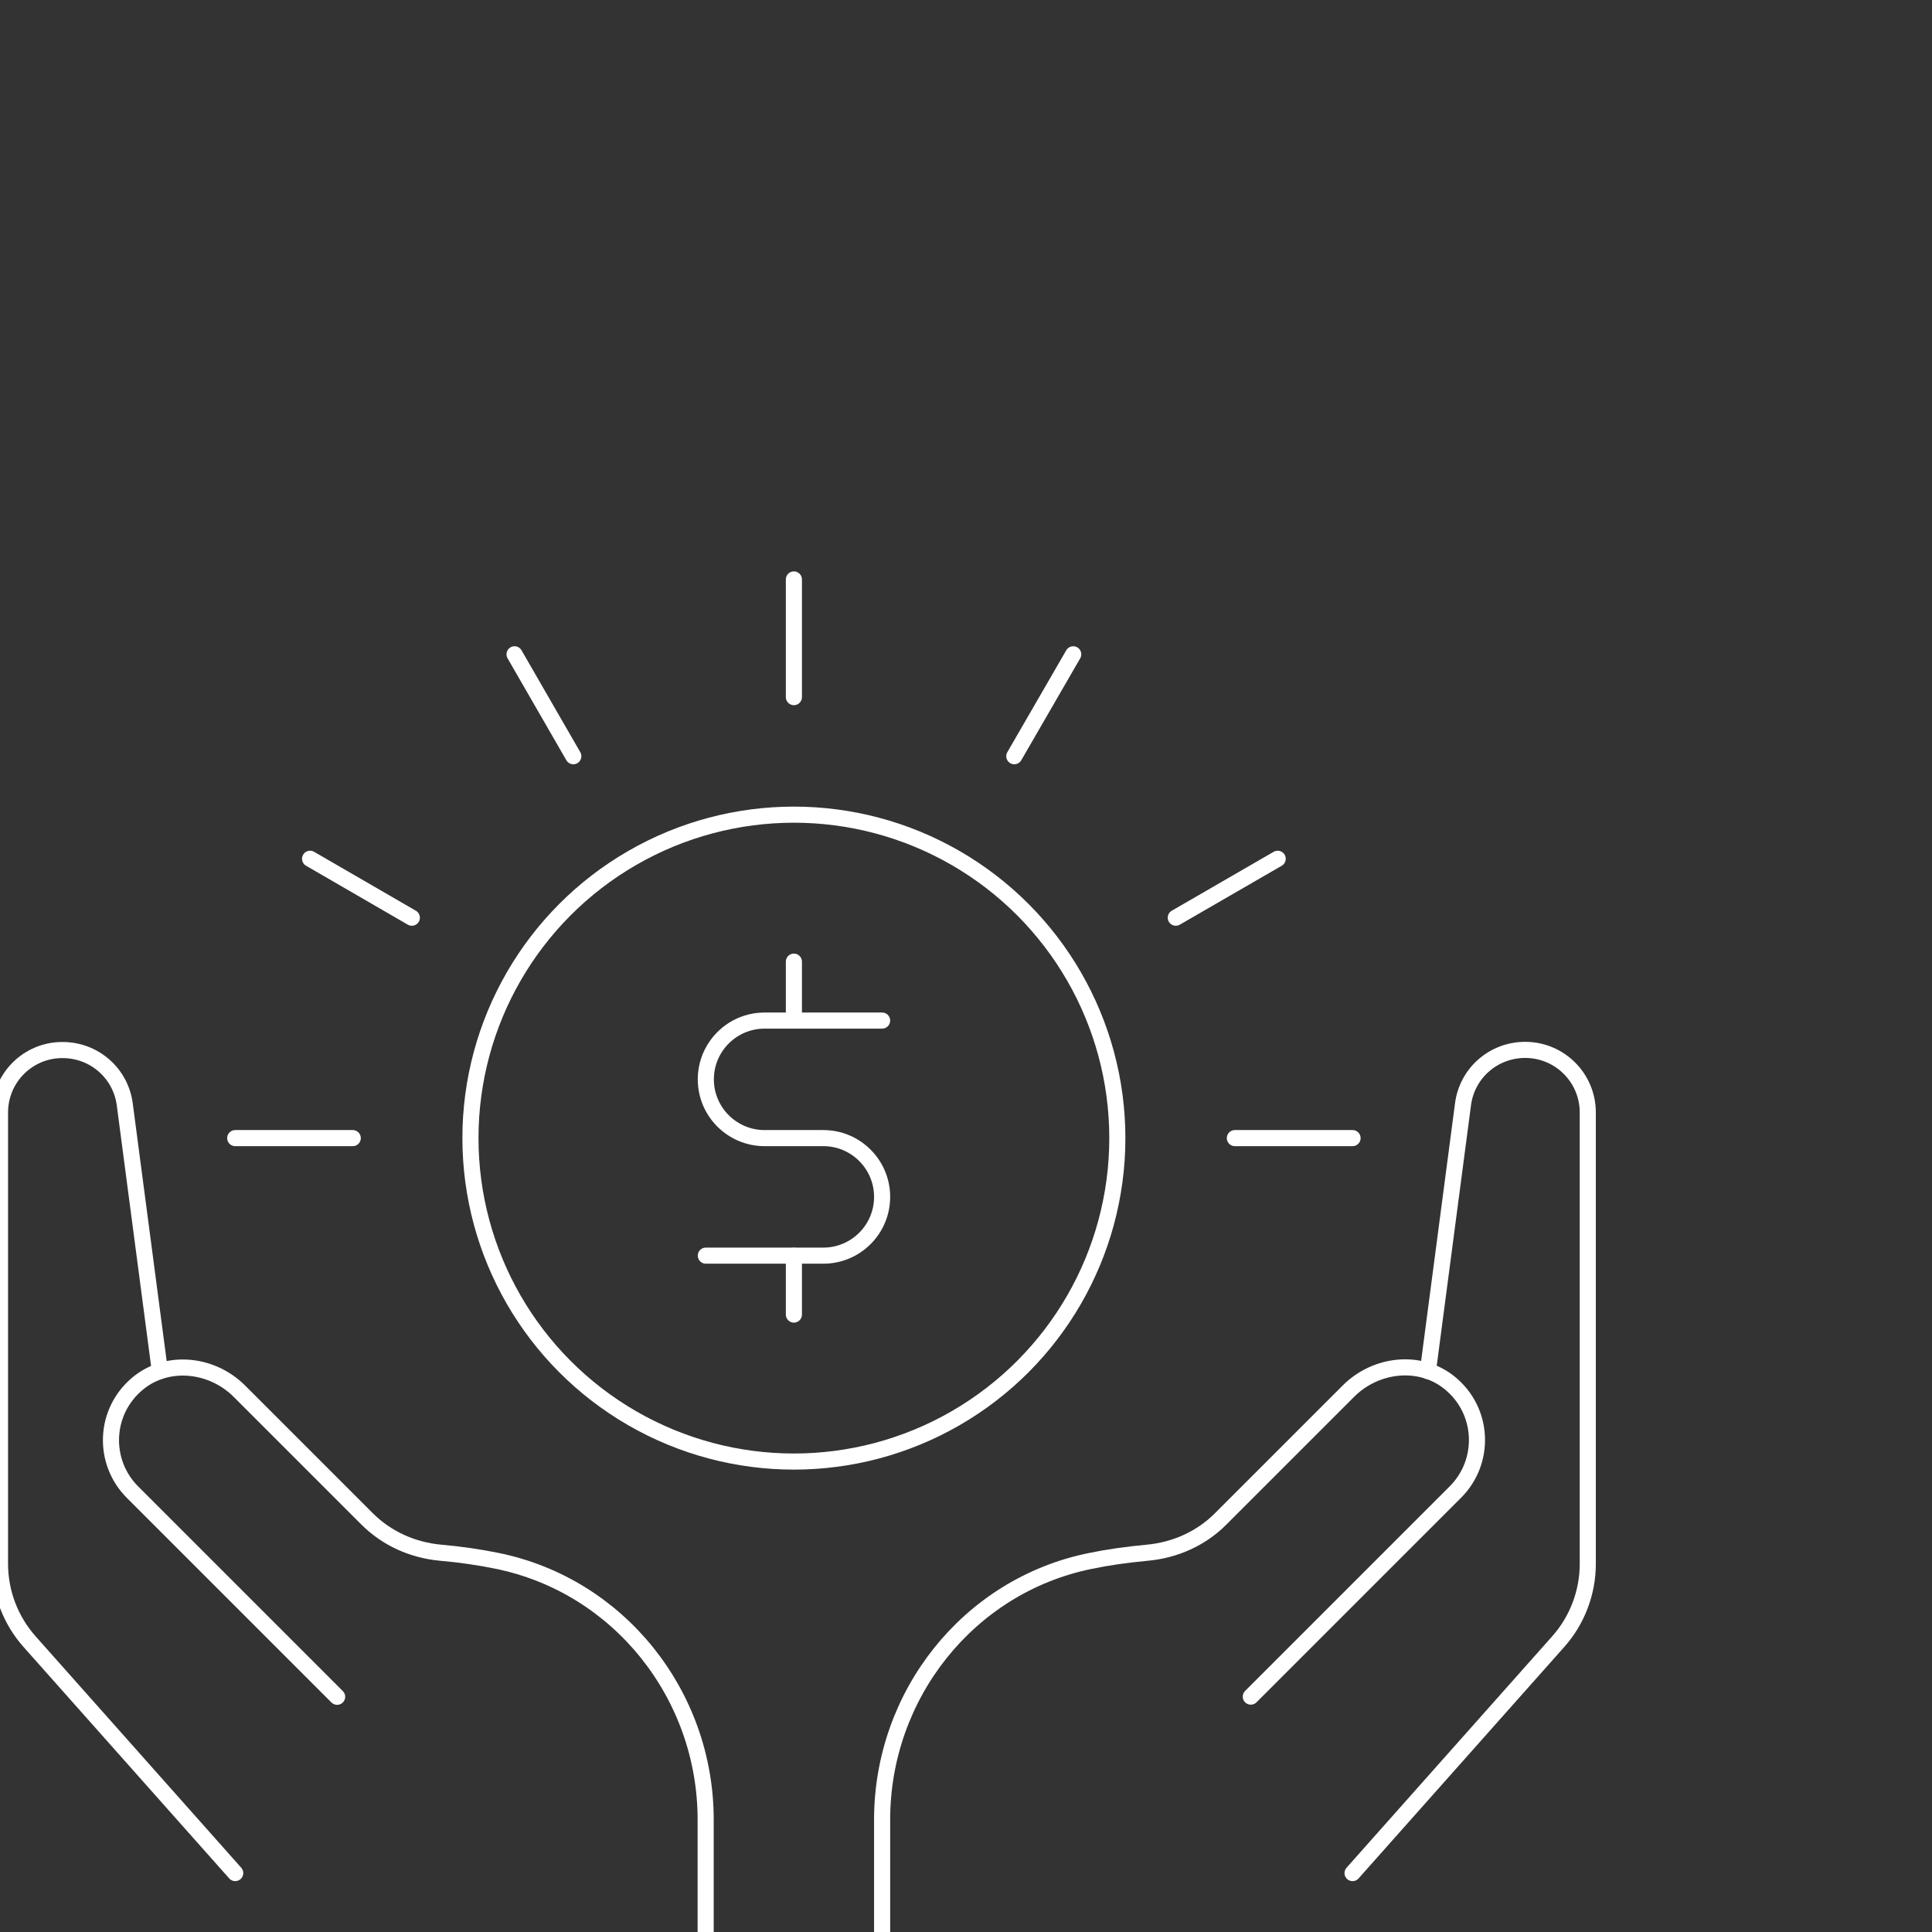 <?xml version="1.0" encoding="utf-8"?>
<!-- Generator: Adobe Illustrator 23.0.1, SVG Export Plug-In . SVG Version: 6.00 Build 0)  -->
<svg version="1.0" id="Layer_1" xmlns="http://www.w3.org/2000/svg" xmlns:xlink="http://www.w3.org/1999/xlink" x="0px" y="0px"
	 viewBox="0 0 120 120" enable-background="new 0 0 120 120" xml:space="preserve">
<rect x="0" y="0" width="120" height="120" fill="#333333" stroke="none"/>
<g>
	<path fill="none" stroke="#FFFFFF" stroke-linecap="round" stroke-linejoin="round" d="M9.93,85.16L7.75,68.6
		c-0.25-1.94-1.9-3.38-3.86-3.38h0C1.74,65.21,0,66.95,0,69.1v28.03c0,1.79,0.66,3.52,1.85,4.85l12.76,14.36"/>
	<path fill="none" stroke="#FFFFFF" stroke-linecap="round" stroke-linejoin="round" d="M43.83,120v-6.98
		c0-7.75-5.39-14.55-12.99-16.08c-1.08-0.22-2.24-0.39-3.49-0.5c-1.72-0.16-3.33-0.88-4.55-2.1l-7.93-7.93
		c-1.69-1.69-4.44-2.01-6.29-0.5c-2.13,1.74-2.24,4.88-0.35,6.77l12.71,12.71"/>
	<path fill="none" stroke="#FFFFFF" stroke-linecap="round" stroke-linejoin="round" d="M88.69,85.16l2.18-16.57
		c0.25-1.94,1.9-3.38,3.86-3.38h0c2.15,0,3.89,1.74,3.89,3.89v28.03c0,1.79-0.66,3.52-1.85,4.85l-12.76,14.36"/>
	<path fill="none" stroke="#FFFFFF" stroke-linecap="round" stroke-linejoin="round" d="M54.79,120v-6.98
		c0-7.72,5.34-14.51,12.9-16.06c1.1-0.23,2.3-0.4,3.59-0.52c1.71-0.16,3.32-0.88,4.53-2.09c2.22-2.22,5.82-5.82,7.95-7.95
		c1.69-1.69,4.44-2.01,6.29-0.5c2.13,1.74,2.24,4.88,0.35,6.77l-12.71,12.71"/>
	<circle fill="none" stroke="#FFFFFF" stroke-linejoin="round" cx="49.31" cy="70.69" r="20.09"/>
	<path fill="none" stroke="#FFFFFF" stroke-linecap="round" stroke-linejoin="round" d="M54.79,63.39h-7.3
		c-2.02,0-3.65,1.64-3.65,3.65c0,2.02,1.64,3.65,3.65,3.65h3.65c2.02,0,3.65,1.64,3.65,3.65c0,2.02-1.64,3.65-3.65,3.65h-7.3"/>
	<line fill="none" stroke="#FFFFFF" stroke-linecap="round" stroke-linejoin="round" x1="49.31" y1="59.73" x2="49.31" y2="63.39"/>
	<line fill="none" stroke="#FFFFFF" stroke-linecap="round" stroke-linejoin="round" x1="49.31" y1="78" x2="49.31" y2="81.65"/>
	<line fill="none" stroke="#FFFFFF" stroke-linecap="round" stroke-linejoin="round" x1="66.66" y1="40.64" x2="63" y2="46.97"/>
	<line fill="none" stroke="#FFFFFF" stroke-linecap="round" stroke-linejoin="round" x1="79.36" y1="53.34" x2="73.03" y2="57"/>
	<line fill="none" stroke="#FFFFFF" stroke-linecap="round" stroke-linejoin="round" x1="21.91" y1="70.69" x2="14.61" y2="70.69"/>
	<line fill="none" stroke="#FFFFFF" stroke-linecap="round" stroke-linejoin="round" x1="84.01" y1="70.69" x2="76.7" y2="70.69"/>
	<line fill="none" stroke="#FFFFFF" stroke-linecap="round" stroke-linejoin="round" x1="25.58" y1="57" x2="19.26" y2="53.34"/>
	<line fill="none" stroke="#FFFFFF" stroke-linecap="round" stroke-linejoin="round" x1="35.61" y1="46.97" x2="31.96" y2="40.64"/>
	<line fill="none" stroke="#FFFFFF" stroke-linecap="round" stroke-linejoin="round" x1="49.31" y1="43.3" x2="49.31" y2="35.99"/>
</g>
</svg>
